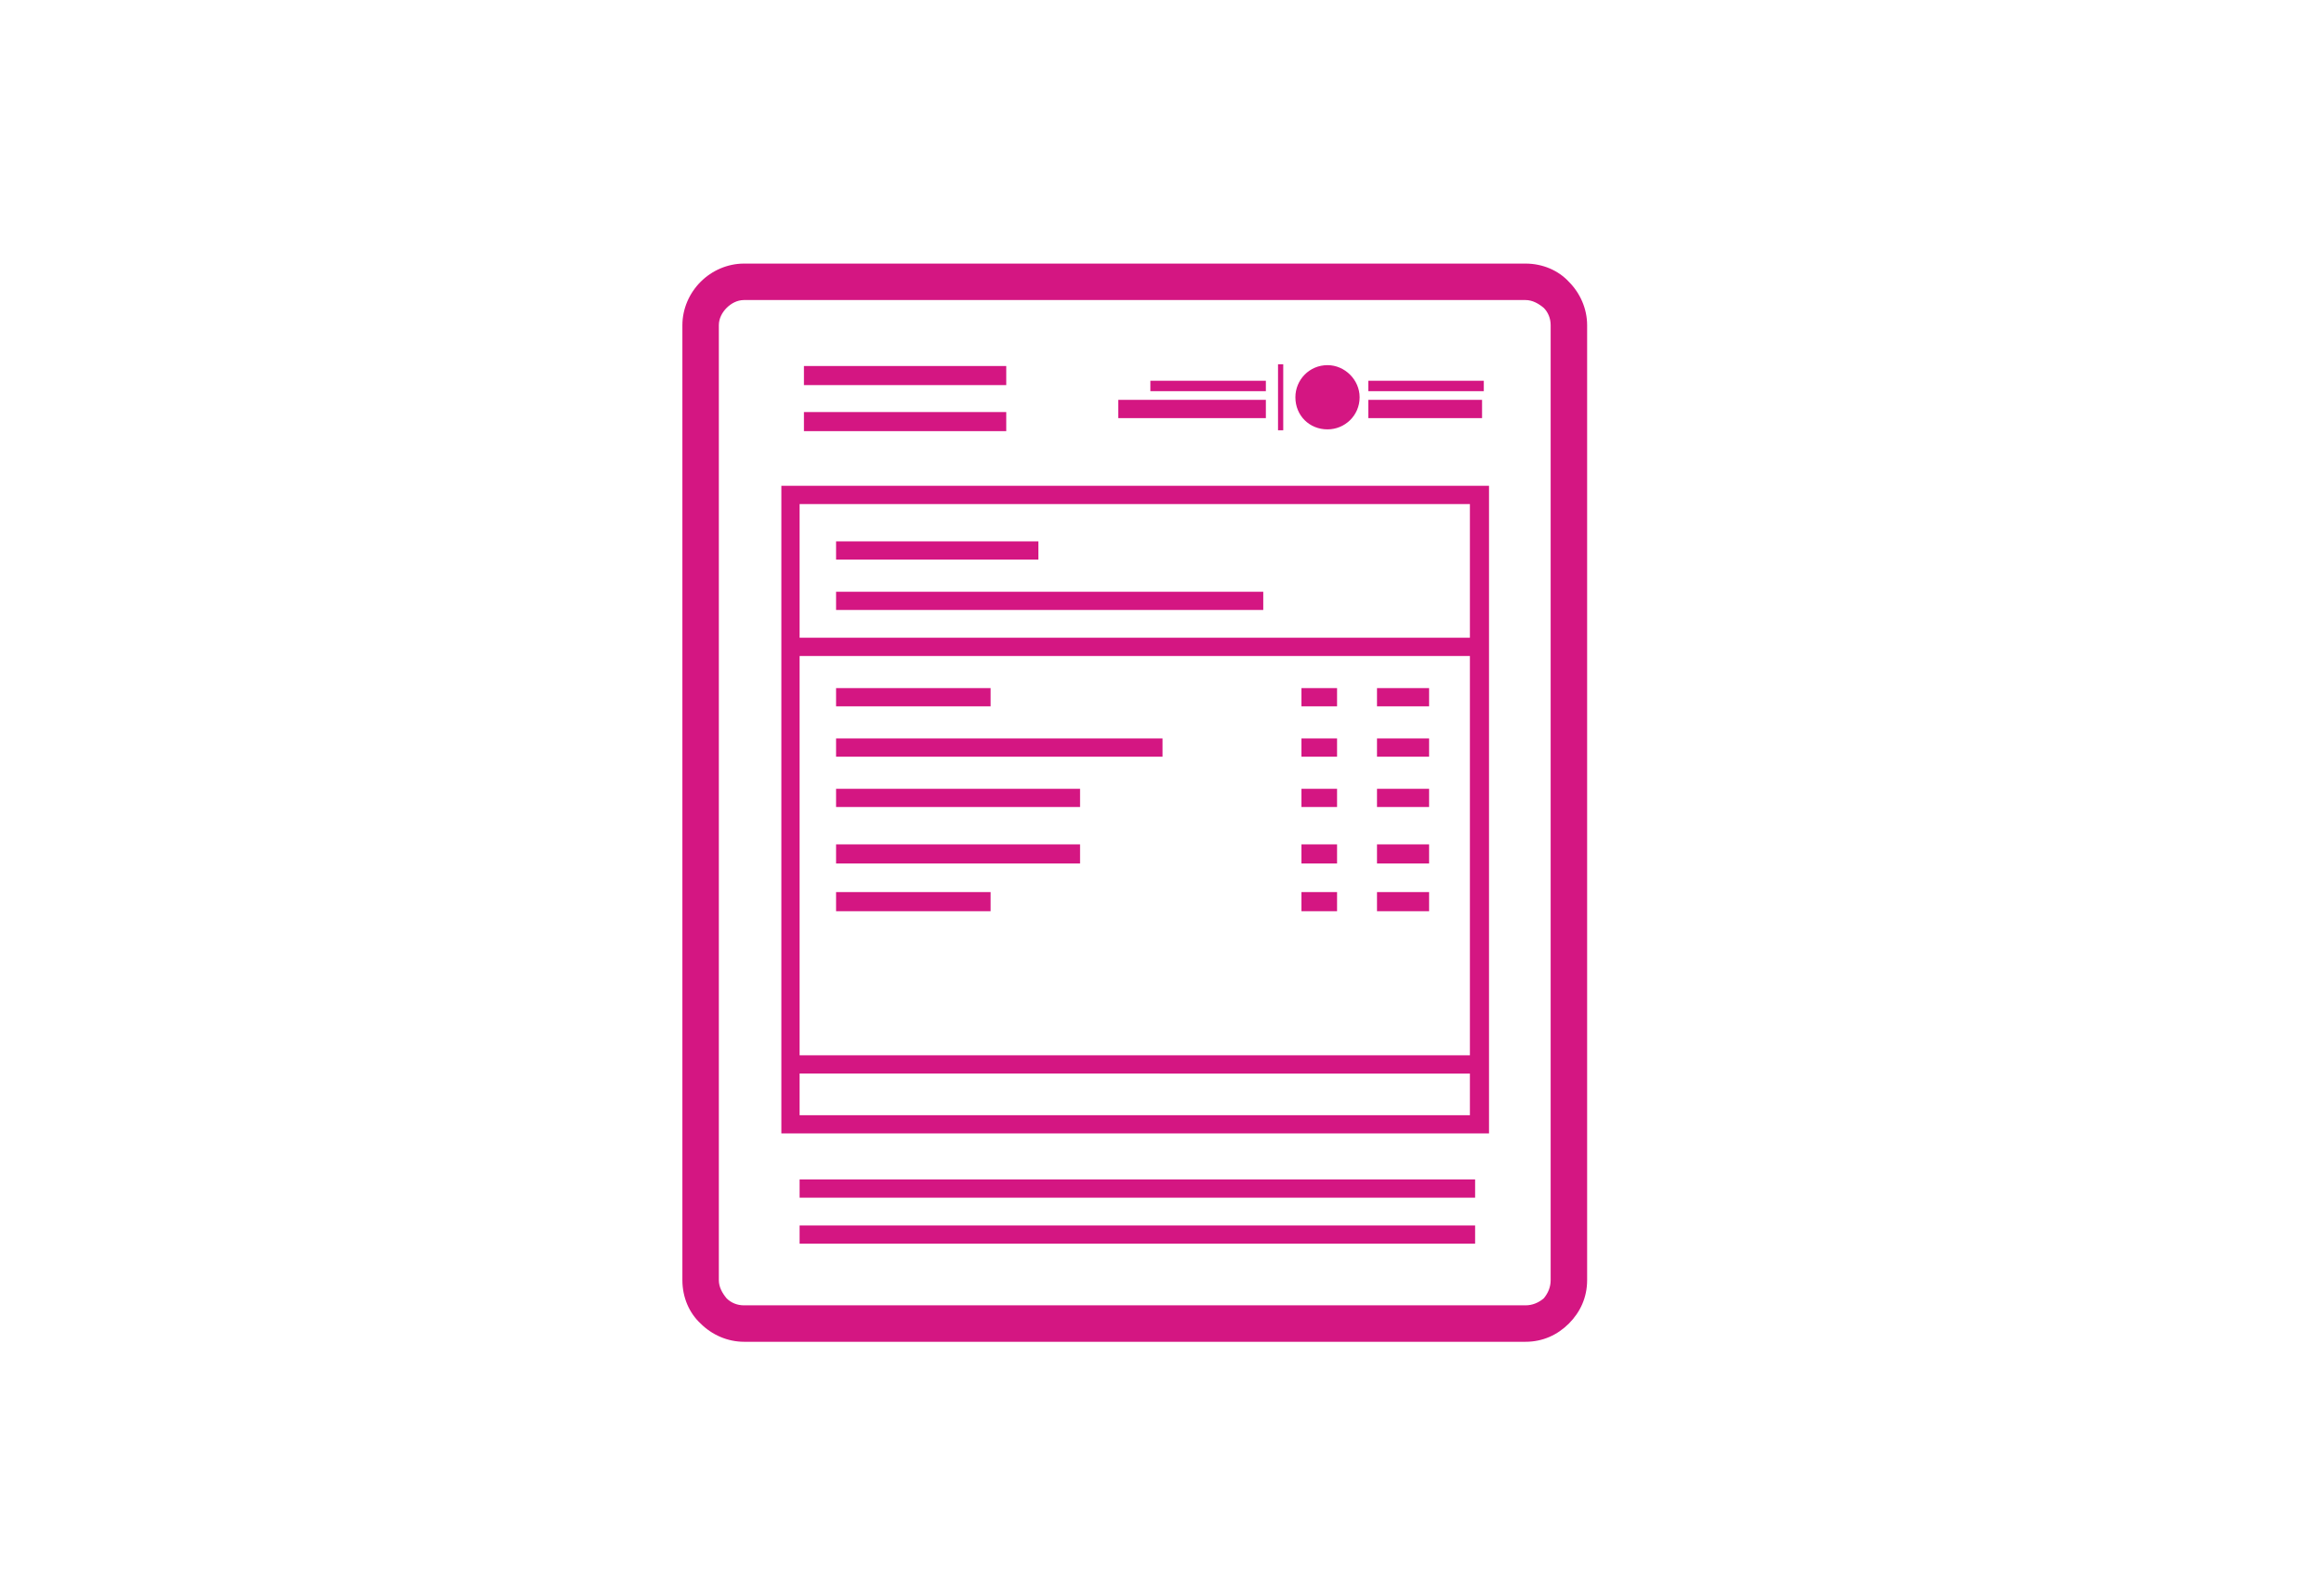 <?xml version="1.0" encoding="utf-8"?>
<!-- Generator: Adobe Illustrator 17.0.0, SVG Export Plug-In . SVG Version: 6.00 Build 0)  -->
<!DOCTYPE svg PUBLIC "-//W3C//DTD SVG 1.1 Basic//EN" "http://www.w3.org/Graphics/SVG/1.1/DTD/svg11-basic.dtd">
<svg version="1.1" baseProfile="basic" id="Capa_1" xmlns="http://www.w3.org/2000/svg" xmlns:xlink="http://www.w3.org/1999/xlink"
	 x="0px" y="0px" width="156px" height="107px" viewBox="0 0 156 107" xml:space="preserve">
<g id="Capa_x0020_1_1_">
	<path fill="#D41682" d="M49.944,17.696h52.455c1.166,0,2.215,0.466,2.914,1.224c0.758,0.758,1.224,1.807,1.224,2.914v64.111
		c0,1.166-0.466,2.156-1.224,2.914l0,0c-0.758,0.758-1.748,1.224-2.914,1.224H49.944c-1.107,0-2.156-0.466-2.914-1.224
		c-0.758-0.699-1.224-1.748-1.224-2.914V21.834c0-1.107,0.466-2.156,1.224-2.914l0,0C47.787,18.162,48.836,17.696,49.944,17.696z
		 M102.398,20.144H49.944c-0.466,0-0.874,0.233-1.166,0.525l0,0c-0.291,0.291-0.525,0.699-0.525,1.166v64.111
		c0,0.466,0.233,0.874,0.525,1.224c0.291,0.291,0.699,0.466,1.166,0.466h52.455c0.466,0,0.874-0.175,1.224-0.466l0,0
		c0.291-0.35,0.466-0.758,0.466-1.224V21.834c0-0.466-0.175-0.874-0.466-1.166C103.273,20.377,102.865,20.144,102.398,20.144z
		 M53.033,32.616h46.918v43.479H52.45V32.616H53.033z M98.668,33.84H53.674v41.031h44.994V33.84z M53.965,24.573h13.58v1.282h-13.58
		V24.573z M53.965,27.662h13.58v1.282h-13.58V27.662z M56.122,36.346h13.58v1.224h-13.58V36.346z M56.122,39.727h28.675v1.224
		H56.122V39.727z M53.674,42.816h45.344v1.224H53.674V42.816z M53.674,70.85h45.344v1.224H53.674V70.85z M53.674,79.184h45.344
		v1.224H53.674V79.184z M56.122,46.196h10.374v1.224H56.122V46.196z M56.122,49.576h21.914V50.8H56.122V49.576z M56.122,52.957
		h16.378v1.224H56.122V52.957z M56.122,56.687h16.378v1.282H56.122V56.687z M56.122,59.893h10.374v1.282H56.122V59.893z
		 M53.674,82.273h45.344v1.224H53.674V82.273z M92.432,46.196h3.497v1.224h-3.497V46.196z M92.432,49.576h3.497V50.8h-3.497V49.576z
		 M92.432,52.957h3.497v1.224h-3.497V52.957z M92.432,56.687h3.497v1.282h-3.497V56.687z M92.432,59.893h3.497v1.282h-3.497V59.893z
		 M87.361,46.196h2.39v1.224h-2.39V46.196z M87.361,49.576h2.39V50.8h-2.39V49.576z M87.361,52.957h2.39v1.224h-2.39V52.957z
		 M87.361,56.687h2.39v1.282h-2.39V56.687z M87.361,59.893h2.39v1.282h-2.39V59.893z M77.22,25.564h7.752v0.699H77.22V25.564z
		 M75.064,26.846h9.908v1.224h-9.908V26.846z M99.601,26.263h-7.752v-0.699h7.752V26.263z M99.484,28.07h-7.635v-1.224h7.635V28.07z
		 M89.11,25.972c0.408,0,0.699,0.291,0.699,0.699c0,0.408-0.291,0.758-0.699,0.758c-0.408,0-0.758-0.35-0.758-0.758
		C88.352,26.263,88.702,25.972,89.11,25.972z M89.11,24.515c1.166,0,2.156,0.991,2.156,2.156c0,1.224-0.991,2.156-2.156,2.156
		c-1.224,0-2.156-0.933-2.156-2.156C86.953,25.506,87.886,24.515,89.11,24.515z M85.788,24.457h0.35v4.43h-0.35V24.457z"/>
</g>
</svg>
